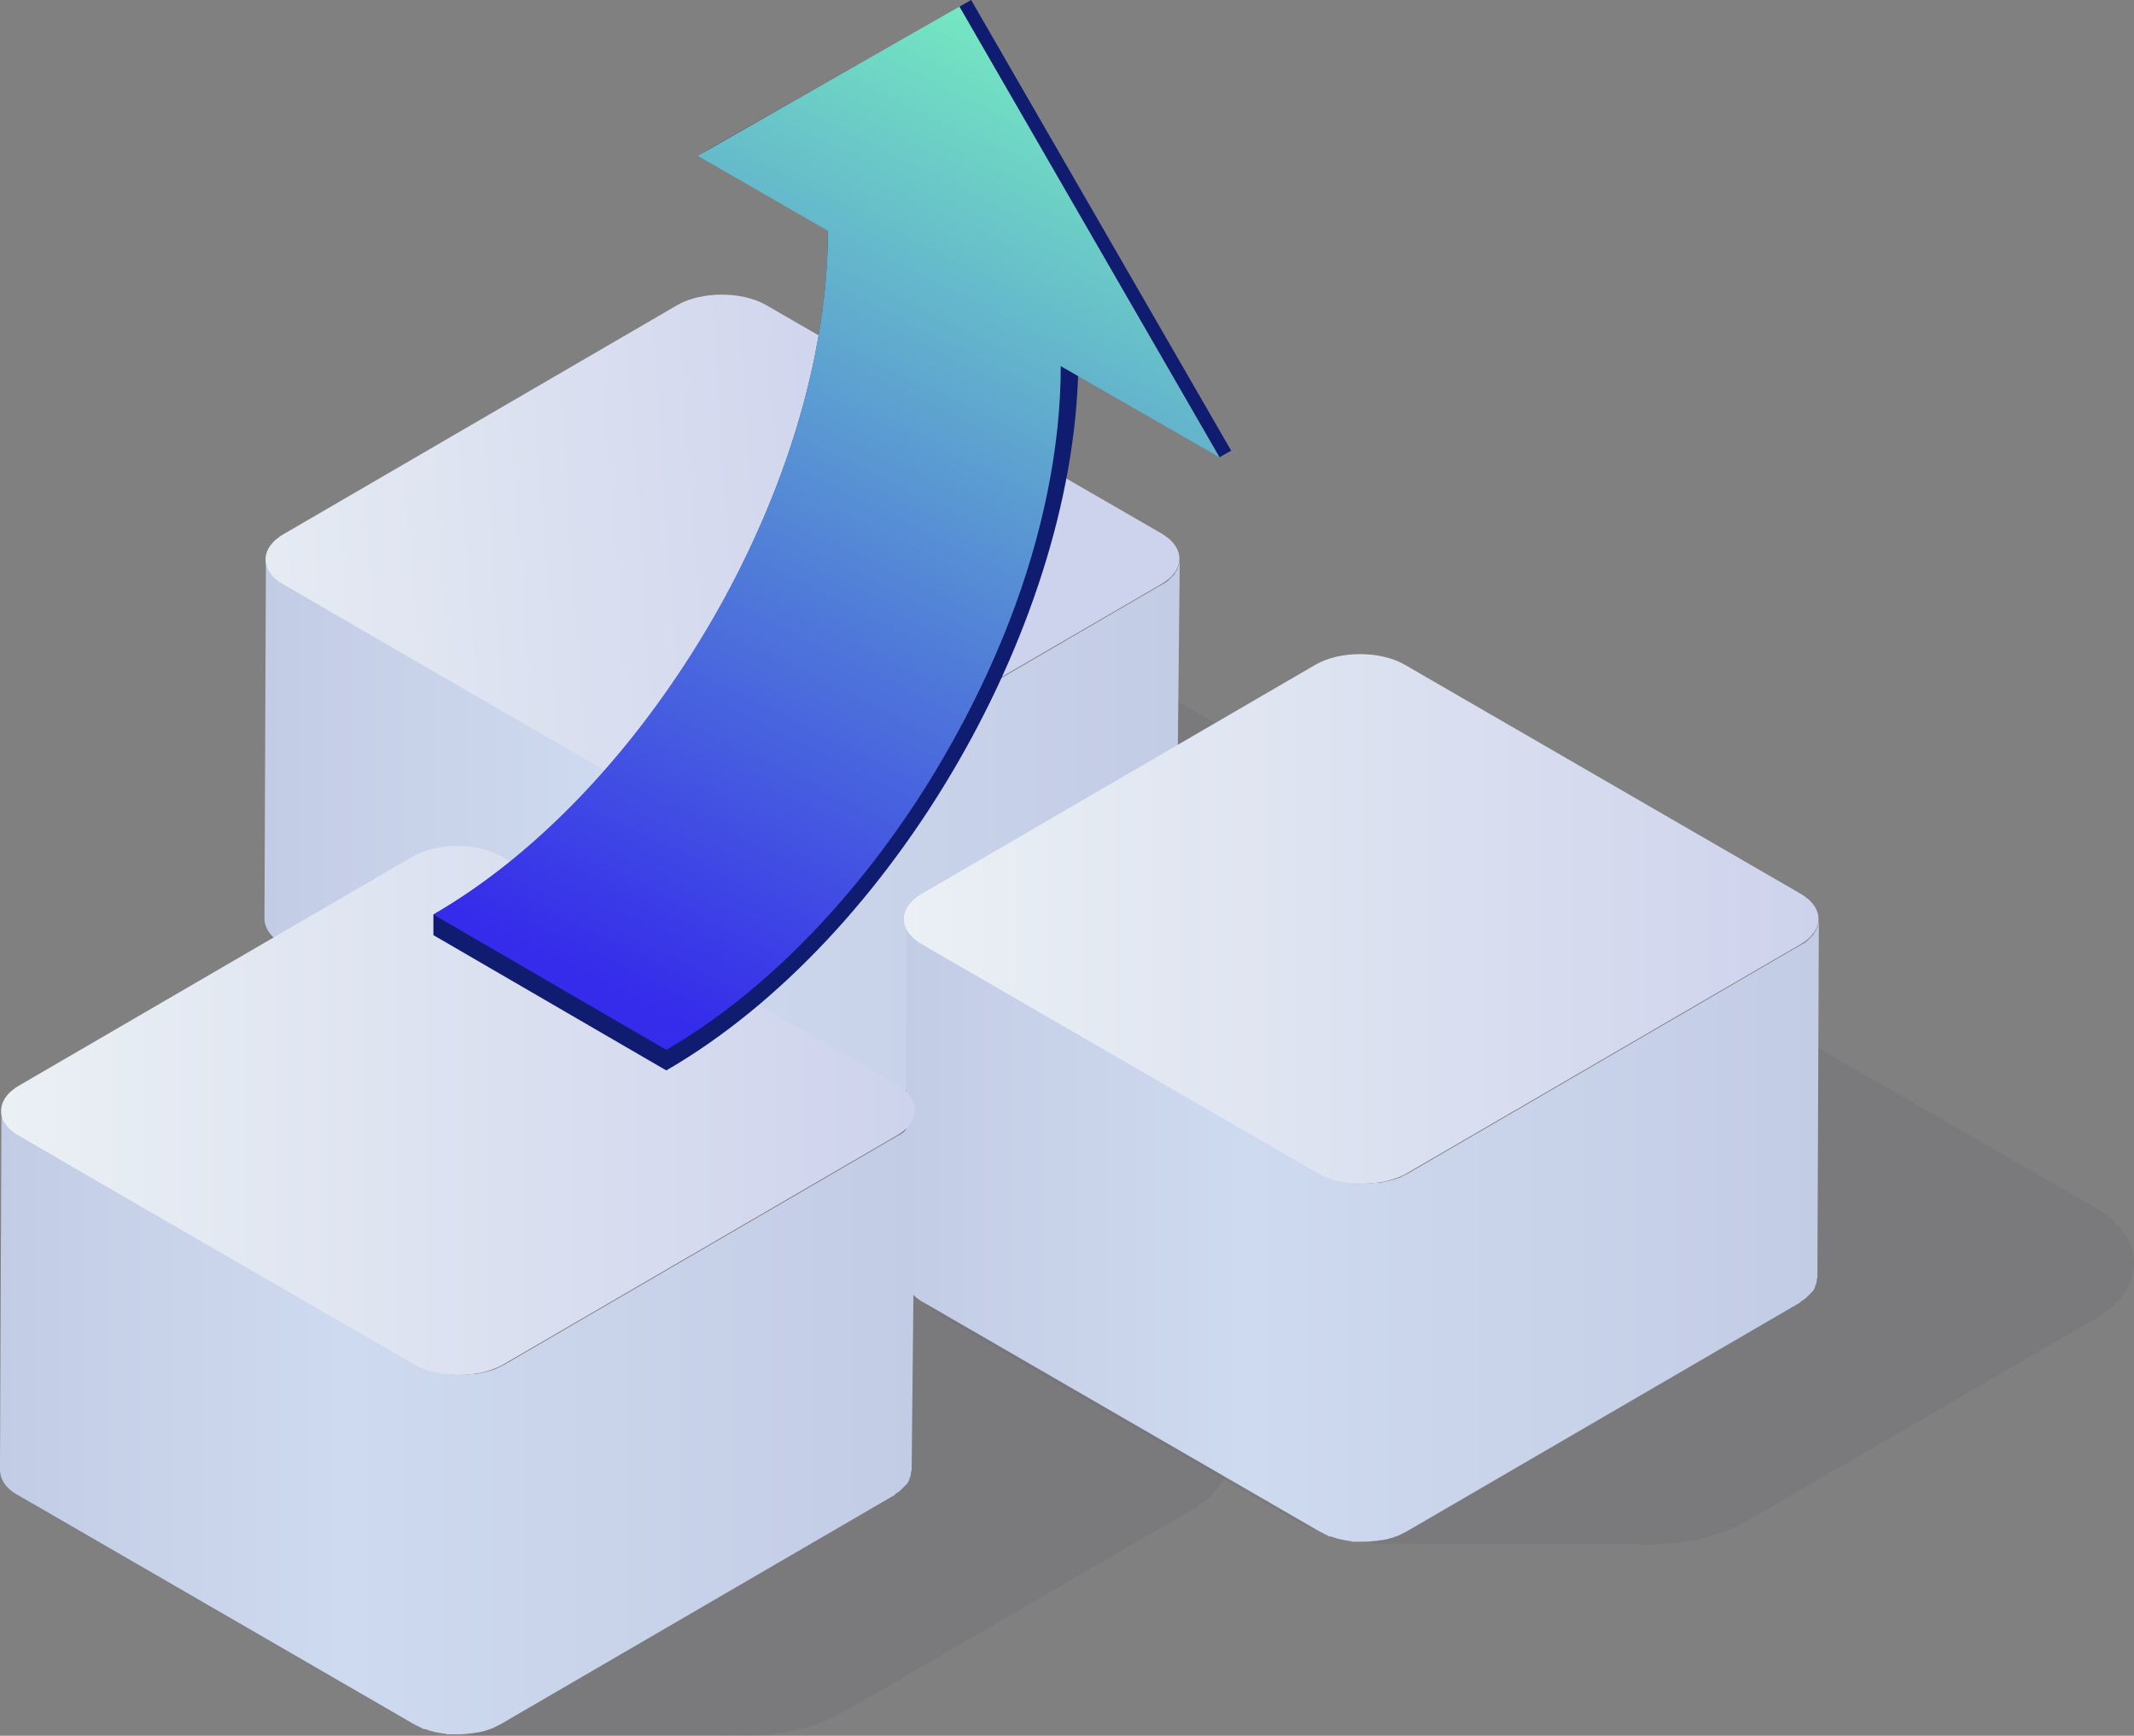 <?xml version="1.0" encoding="UTF-8"?> <svg xmlns="http://www.w3.org/2000/svg" width="445" height="362" fill="none"><rect width="100%" height="100%" fill="#808080" stroke="none"/><g clip-path="url(#clip0)"><path opacity=".06" d="M248.312 291.624l-73.376-42.318c-5.361-3.066-12.407-4.753-19.454-4.753h82.72-136.488c-7.352 0-14.705 1.533-20.373 4.753L8.425 291.624c-11.029 6.44-10.876 16.712.153 23.152l73.376 42.471c4.595 2.607 10.263 4.14 16.237 4.6V362h53.615v-.153c8.425.613 17.309-.92 23.743-4.6l72.916-42.318c10.876-6.439 10.876-16.865-.153-23.305z" fill="#243063"></path><path opacity=".06" d="M436.728 251.759l-73.376-42.317c-5.361-3.067-12.407-4.753-19.454-4.753h82.719H290.13c-7.352 0-14.705 1.533-20.373 4.753l-72.916 42.317c-11.029 6.44-10.876 16.713.153 23.153l73.376 42.317c4.595 2.607 10.263 4.14 16.237 4.6v.153h53.615c8.425.614 17.309-.92 23.743-4.6l72.916-42.317c10.876-6.44 10.876-16.866-.153-23.306z" fill="#243063"></path><path opacity=".06" d="M303.458 179.697l-73.375-42.318c-5.362-3.066-12.408-4.753-19.454-4.753h82.719-136.487c-7.353 0-14.706 1.533-20.374 4.753l-72.915 42.318c-11.03 6.439-10.876 16.712.153 23.152L137.1 245.32c4.596 2.606 10.263 4.14 16.238 4.6v.153h53.614v-.153c8.425.613 17.31-.92 23.744-4.6l72.915-42.318c10.876-6.44 10.876-16.866-.153-23.305z" fill="#243063"></path><path d="M246.014 116.68c0 .307 0 .613-.153.767v.153c0 .307-.153.613-.307.92v.153c-.153.307-.459.614-.612 1.074l-.154.153-.919.92-.153.153a4.636 4.636 0 0 1-1.072.767c-.153 0-.153.153-.306.153l-81.954 47.684-1.838.92c-.153 0-.307.154-.46.154-.459.153-.919.306-1.532.459-.306 0-.459.154-.766.154-.612.153-1.225.306-1.838.306h-.459c-.766.154-1.532.154-2.298.154h-.613c-.613 0-1.072 0-1.685-.154-.306 0-.459 0-.766-.153-.459 0-1.072-.153-1.532-.307-.306 0-.459-.153-.766-.153l-1.378-.46c-.153 0-.46-.153-.613-.153-.613-.307-1.379-.613-1.838-.92l-82.72-47.377c-.919-.614-1.685-1.227-2.297-1.84-.46-.46-.766-.92-.92-1.38-.153-.307-.153-.46-.306-.767-.153-.46-.306-.92-.306-1.533l-.306 74.976c0 1.993 1.225 3.986 3.83 5.366l82.412 47.684 1.838.92c.154.153.46.153.613.153l1.379.46c.306 0 .459.154.766.154.459.153.919.153 1.532.306.306 0 .459 0 .765.154h2.298c.766 0 1.532 0 2.298-.154h.46c.612-.153 1.225-.153 1.838-.306.306 0 .459-.154.766-.154.306-.153.612-.153.919-.306.153 0 .306-.154.459-.154.153 0 .307-.153.46-.153l1.838-.92 81.954-47.684s.153 0 .153-.153l.153-.154c.46-.306.766-.46 1.072-.766l.153-.154.92-.919.153-.154c.306-.306.459-.613.612-1.073v-.153c.154-.307.307-.614.307-.92v-.154c0-.306.153-.46.153-.766l.766-74.823z" fill="url(#paint0_linear)"></path><path d="M242.031 111.16c5.208 2.914 5.208 7.82 0 10.733l-81.954 47.684c-5.055 2.913-13.48 2.913-18.535 0l-82.26-47.531c-5.208-2.913-5.208-7.819 0-10.732l81.954-47.684c5.055-2.913 13.48-2.913 18.535 0l82.26 47.53z" fill="url(#paint1_linear)"></path><path d="M379.284 191.81c0 .306 0 .613-.153.766v.154c0 .306-.153.613-.307.919v.154c-.153.306-.459.613-.612 1.073l-.154.153-.919.92-.153.154a4.66 4.66 0 0 1-1.072.766c-.153 0-.153.154-.307.154l-81.953 47.684-1.838.92c-.153 0-.307.153-.46.153-.459.153-.919.307-1.532.46-.306 0-.459.153-.766.153-.612.154-1.225.307-1.838.307h-.459c-.766.153-1.532.153-2.298.153h-.613c-.613 0-1.072 0-1.685-.153-.306 0-.459 0-.766-.153-.459 0-1.072-.154-1.532-.307-.306 0-.459-.153-.766-.153l-1.378-.46c-.153 0-.46-.154-.613-.154-.613-.306-1.379-.613-1.838-.92l-82.413-47.684c-.919-.613-1.685-1.226-2.298-1.84-.46-.46-.766-.92-.919-1.38-.153-.306-.153-.459-.306-.766-.154-.46-.307-.92-.307-1.533l-.153 74.975c0 1.994 1.225 3.987 3.83 5.367l82.413 47.684 1.838.92c.153.153.459.153.613.153l1.378.46c.307 0 .46.153.766.153.46.154.919.154 1.532.307.306 0 .46 0 .766.153h2.298c.766 0 1.532 0 2.297-.153h.46c.613-.153 1.225-.153 1.838-.307.307 0 .46-.153.766-.153.307-.153.613-.153.919-.306.153 0 .307-.154.46-.154.153 0 .306-.153.459-.153l1.839-.92 81.953-47.684s.153 0 .153-.153l.153-.154c.46-.306.766-.46 1.073-.766l.153-.154.919-.92.153-.153c.307-.307.46-.613.613-1.073v-.154c.153-.306.306-.613.306-.92v-.153c0-.307.153-.46.153-.767l.307-74.515z" fill="url(#paint2_linear)"></path><path d="M375.301 186.29c5.209 2.913 5.209 7.819 0 10.733l-81.953 47.684c-5.055 2.913-13.48 2.913-18.536 0l-82.413-47.684c-5.208-2.914-5.208-7.82 0-10.733l81.954-47.684c5.055-2.913 13.48-2.913 18.535 0l82.413 47.684z" fill="url(#paint3_linear)"></path><path d="M190.867 231.674c0 .306 0 .613-.153.766v.154c0 .306-.153.613-.306.92v.153c-.153.307-.46.613-.613 1.073l-.153.154-.919.92-.153.153a4.67 4.67 0 0 1-1.073.767c-.153 0-.153.153-.306.153l-81.953 47.684-1.839.92c-.153 0-.306.153-.459.153-.46.154-.919.307-1.532.46-.306 0-.46.153-.766.153-.613.154-1.225.307-1.838.307h-.46c-.766.153-1.532.153-2.297.153h-.613c-.613 0-1.073 0-1.685-.153-.307 0-.46 0-.766-.153-.46 0-1.073-.154-1.532-.307-.306 0-.46-.153-.766-.153l-1.379-.46c-.153 0-.46-.153-.612-.153-.613-.307-1.379-.614-1.839-.92L4.136 237.04c-.92-.613-1.685-1.226-2.298-1.84-.46-.46-.766-.92-.919-1.38-.153-.306-.153-.46-.306-.766-.153-.46-.307-.92-.307-1.533L0 306.496c0 1.994 1.225 3.987 3.83 5.367l82.413 47.684 1.838.92c.153.153.46.153.613.153l1.378.46c.307 0 .46.153.766.153.46.154.92.154 1.532.307.306 0 .46 0 .766.153h2.298c.766 0 1.532 0 2.297-.153h.46c.613-.153 1.225-.153 1.838-.307.307 0 .46-.153.766-.153.307-.153.613-.153.919-.307.153 0 .307-.153.46-.153.153 0 .306-.153.459-.153l1.839-.92 81.953-47.684s.153 0 .153-.154l.153-.153c.46-.307.766-.46 1.073-.767l.153-.153.919-.92.153-.153c.307-.307.46-.613.613-1.073v-.154c.153-.306.306-.613.306-.92v-.153c0-.307.154-.46.154-.767l.765-74.822z" fill="url(#paint4_linear)"></path><path d="M186.884 226.154c5.209 2.913 5.209 7.82 0 10.733l-81.953 47.684c-5.055 2.913-13.48 2.913-18.535 0L4.136 237.04c-5.209-2.913-5.209-7.819 0-10.733l81.953-47.684c5.055-2.913 13.48-2.913 18.536 0l82.259 47.531z" fill="url(#paint5_linear)"></path><path d="M172.639 48.144c.153 52.284-36.764 116.374-82.26 142.592v4.293l48.559 28.212c47.487-27.445 86.09-94.295 85.937-149.032l-48.56-28.211-3.676 2.146z" fill="#0F1C70"></path><path d="M202.51 0l-54.687 31.125-2.298 1.38L200.059 1.38l54.227 93.988 2.451-1.38L202.51 0z" fill="#0F1C70"></path><path d="M254.286 95.368L200.059 1.38l-54.534 31.125 27.114 15.639c0 17.019-3.83 35.265-10.723 53.204-4.749 12.266-10.876 24.378-18.076 35.571-14.399 22.539-33.088 42.011-53.461 53.817l48.559 28.212C159.312 207.142 178 187.67 192.4 165.131c7.199-11.346 13.327-23.306 18.075-35.572 6.894-17.785 10.723-36.184 10.723-53.203l33.088 19.012z" fill="url(#paint6_linear)"></path></g><defs><linearGradient id="paint0_linear" x1="55.147" y1="181.696" x2="245.947" y2="181.696" gradientUnits="userSpaceOnUse"><stop stop-color="#C3CCE5"></stop><stop offset=".374" stop-color="#CEDAEF"></stop><stop offset="1" stop-color="#C3CCE5"></stop></linearGradient><linearGradient id="paint1_linear" x1="29.468" y1="125.005" x2="187.477" y2="114.064" gradientUnits="userSpaceOnUse"><stop stop-color="#EAF0F4"></stop><stop offset="1" stop-color="#CED3ED"></stop></linearGradient><linearGradient id="paint2_linear" x1="188.416" y1="256.825" x2="379.217" y2="256.825" gradientUnits="userSpaceOnUse"><stop stop-color="#C3CCE5"></stop><stop offset=".374" stop-color="#CEDAEF"></stop><stop offset="1" stop-color="#C3CCE5"></stop></linearGradient><linearGradient id="paint3_linear" x1="188.629" y1="191.728" x2="379.217" y2="191.728" gradientUnits="userSpaceOnUse"><stop stop-color="#EAF0F4"></stop><stop offset="1" stop-color="#CED3ED"></stop></linearGradient><linearGradient id="paint4_linear" x1="0" y1="296.689" x2="190.801" y2="296.689" gradientUnits="userSpaceOnUse"><stop stop-color="#C3CCE5"></stop><stop offset=".374" stop-color="#CEDAEF"></stop><stop offset="1" stop-color="#C3CCE5"></stop></linearGradient><linearGradient id="paint5_linear" x1=".212" y1="231.592" x2="190.8" y2="231.592" gradientUnits="userSpaceOnUse"><stop stop-color="#EAF0F4"></stop><stop offset="1" stop-color="#CED3ED"></stop></linearGradient><linearGradient id="paint6_linear" x1="129.055" y1="207.721" x2="224.251" y2="14.863" gradientUnits="userSpaceOnUse"><stop stop-color="#352BEB"></stop><stop offset="1" stop-color="#74E6C1"></stop></linearGradient><clipPath id="clip0"><path fill="#fff" d="M0 0h445v362H0z"></path></clipPath></defs></svg> 